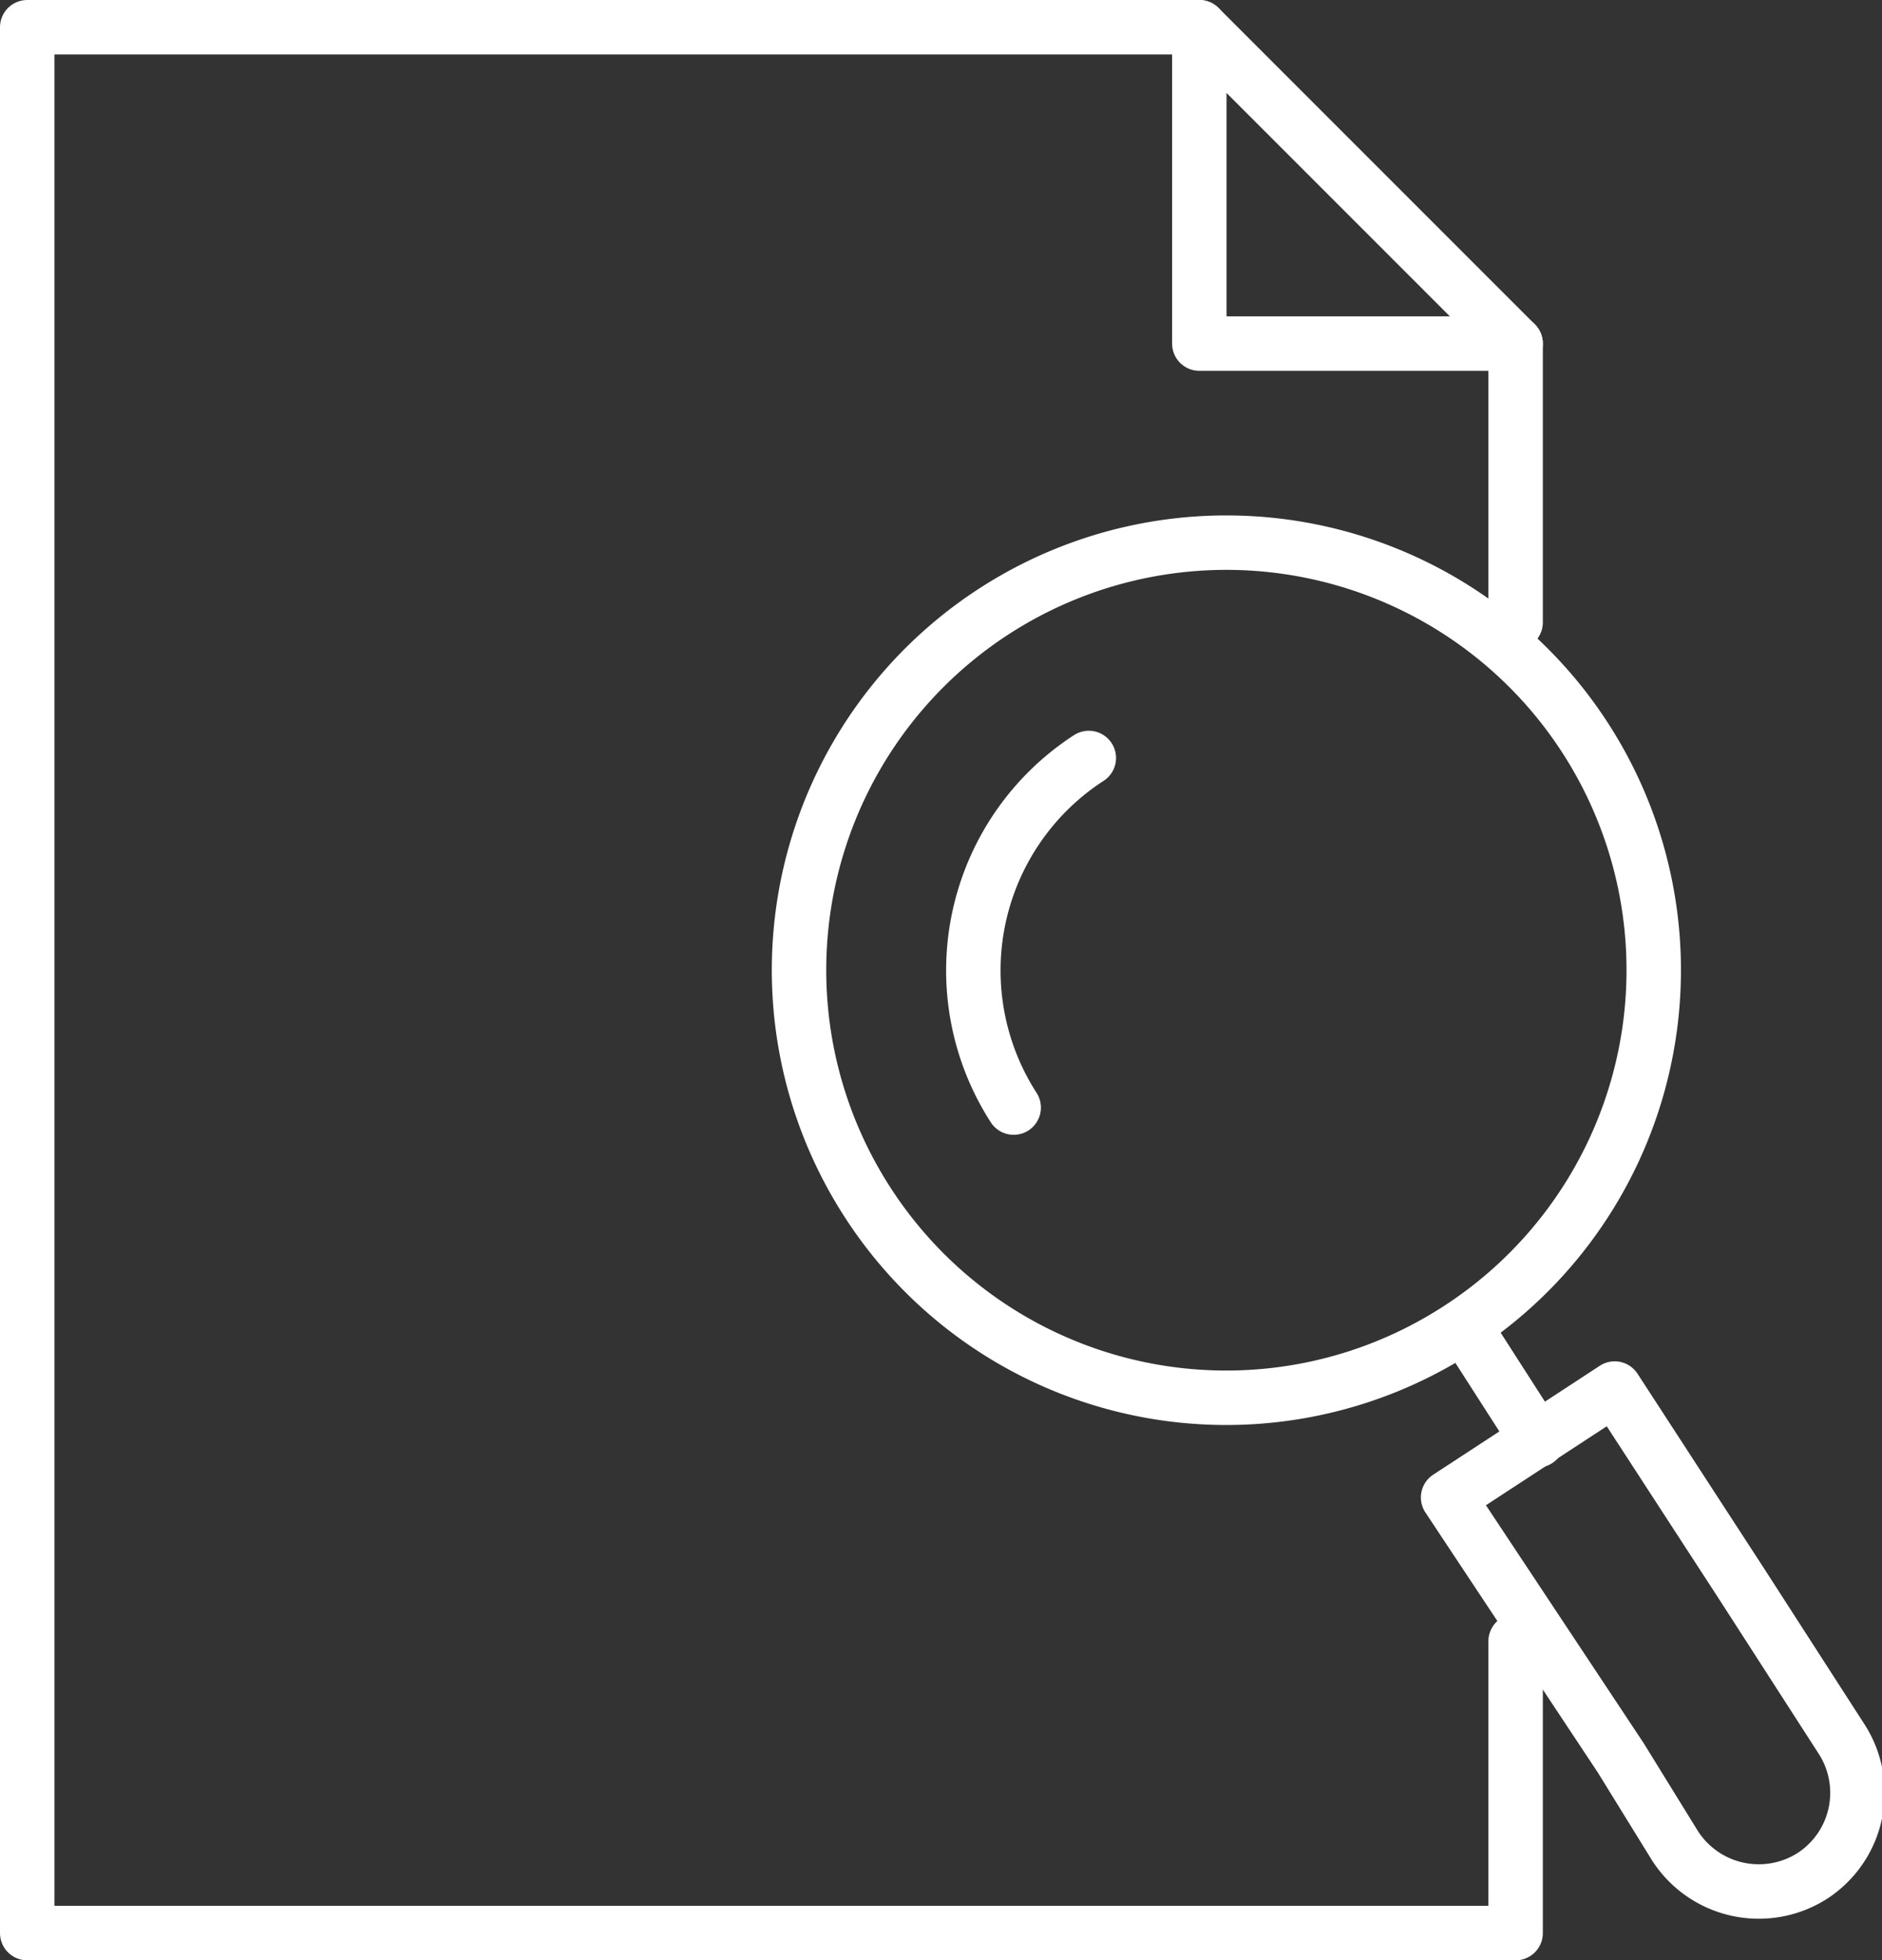 <svg xmlns="http://www.w3.org/2000/svg" viewBox="0 0 34.57 36"><rect x="0" y="0" width="34.57" height="36" fill="#333333" stroke="none"/><defs><style>.cls-1{fill:none;stroke:#fff;stroke-linecap:round;stroke-linejoin:round;}</style></defs><g id="레이어_2" data-name="레이어 2"><g id="레이어_1-2" data-name="레이어 1"><polyline class="cls-1" points="27.84 30.14 27.84 35.5 18.16 35.5 8.72 35.5 0.5 35.5 0.5 20.38 0.5 8.98 0.5 0.5 22.03 0.5 27.84 6.31 27.84 11.43"/><polyline class="cls-1" points="22.03 0.5 22.03 6.31 27.84 6.31"/><path class="cls-1" d="M15.93,22.07a7.85,7.85,0,1,1,10.84,2.35A7.84,7.84,0,0,1,15.93,22.07Z"/><line class="cls-1" x1="28.24" y1="26.45" x2="27.02" y2="24.55"/><path class="cls-1" d="M26.6,27.5l3.06-2L32,29.1l1.83,2.84a1.82,1.82,0,0,1-.54,2.51h0a1.83,1.83,0,0,1-2.52-.55l-1-1.62Z"/><path class="cls-1" d="M18.62,20.34A4.65,4.65,0,0,1,20,13.92"/></g></g></svg>